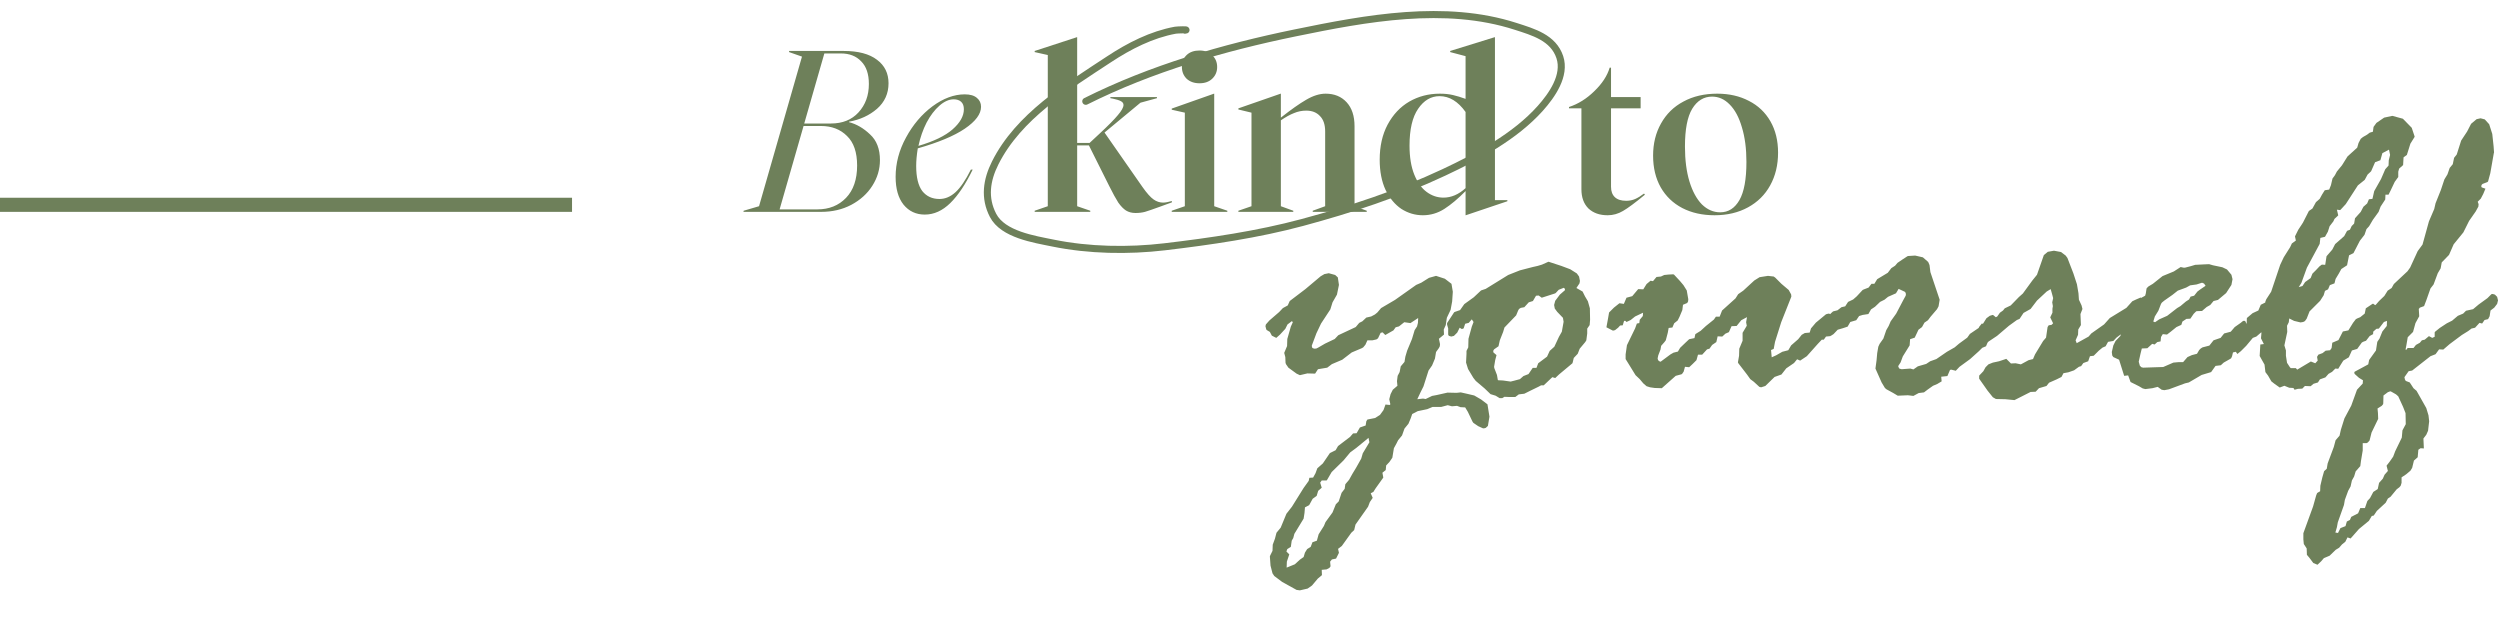 <svg width="354" height="88" viewBox="0 0 354 88" fill="none" xmlns="http://www.w3.org/2000/svg">
<path d="M182.219 79.531L182.187 80.375L183.344 79.906L184.062 79.25L184.594 78.875L184.781 78.25L185.094 77.75L185.594 77.438L185.844 76.781L186.469 76.562L186.719 75.656L187.469 74.469L187.687 73.938L188.687 72.562L189.156 71.406L189.562 71L189.969 69.781L190.406 69.219L190.5 68.562L191.031 67.938L191.5 67.094L192.031 66.219L192.75 64.938L192.969 64.188L193.906 62.625L193.781 62L193.219 62.469L192.031 63.438L191.187 64.062L190.25 65.188L188.562 66.844L187.906 67.969L187.844 68.031L187.156 68.031L186.937 68.344L187.156 69.062L186.656 69.5L186.437 70.219L185.875 70.625L185.375 71.531L184.781 71.844L184.719 72.625L184.594 73.438L183.281 75.594L183.125 76.188L182.906 76.562L182.781 77.438L182.281 77.75L182.156 78.094L182.562 78.5L182.219 79.531ZM181.656 43.625L182.344 43.25L182.625 42.625L184.844 40.938L187 39.125L187.531 38.812L188.156 38.688L189.062 38.938L189.437 39.281L189.594 40.344L189.312 41.719L188.687 42.812L188.375 43.812L187.062 45.812L186.406 47.188L185.75 48.938L185.781 49.188L185.906 49.312L186.156 49.375L186.406 49.344L186.656 49.219L187.625 48.656L189 48L189.5 47.469L191.969 46.312L192.469 45.719L192.906 45.5L193.469 44.969L194.156 44.812L194.687 44.531L195.031 44.25L195.562 43.625L197.531 42.469L200.531 40.344L201.25 40.031L202.344 39.344L203.344 39.062L204.594 39.469L205.531 40.188L205.719 41.312L205.625 42.688L205.406 43.875L204.875 45L204.719 46.031L204.437 46.656L204.469 47.375L203.75 47.969L203.906 48.719V48.75L203.875 49.031L203.75 49.281L203.344 49.844L203.187 50.781L202.781 51.75L202.281 52.469L201.562 54.719L201.156 55.531L200.687 56.531L201.5 56.438L201.875 56.5L202.781 56.062L203.437 55.938L204.969 55.594L206.25 55.625L206.844 55.562L207.687 55.75L208.75 56L209.719 56.562L210.625 57.25L210.906 59L210.687 60.312L210.375 60.594L210.125 60.656H210L209.312 60.344L208.625 59.875L208.5 59.688L207.844 58.312L207.469 57.688L206.812 57.656L206.312 57.469L205.594 57.531L205 57.375L204.062 57.625L202.844 57.625L202.094 57.938L200.75 58.219L199.969 58.625L199.75 59.25L199.437 60L198.875 60.688L198.531 61.656L197.969 62.344L197.719 62.844L197.375 63.469L197.156 64.812L196.75 65.406L196.281 65.906L196.219 66.562L195.75 66.938L195.875 67.625L194.781 69.156L194.469 69.656L194.094 69.844L194.375 70.5L193.969 71.094L193.719 71.75L191.937 74.281L191.75 75.062L191.344 75.438L190 77.312L189.469 77.719L189.594 78.281L189.187 79.094L188.594 79.219L188.344 79.531L188.406 80.188L188.25 80.406L187.844 80.625L187.156 80.688L187.187 81.438L186.594 81.938L185.781 82.906L185.156 83.344L184.062 83.594L183.594 83.531L181.562 82.406L180.437 81.562L180.187 81.188L179.906 80.094L179.812 78.781L179.875 78.625L180.187 78L180.219 77.125L180.531 76.281L180.75 75.438L181.344 74.719L182.156 72.75L182.937 71.75L184.594 69.094L185.312 68.094L185.406 67.656L185.937 67.625L186.281 67L186.531 66.312L187.312 65.625L188.312 64.156L189.125 63.75L189.469 63.156L191.156 61.875L191.594 61.375L192.094 61.344L192.562 60.531L193.375 60.25L193.469 59.656L193.625 59.406L194.719 59.188L195.406 58.75L195.906 58.062L196.187 57.281L196.781 57.344L196.875 57.25L196.719 56.531L196.906 55.812L197.219 55.188L197.875 54.625L197.812 53.969L197.906 53.219L198.187 52.688L198.344 51.875L198.875 51.25L199 50.5L199.25 49.656L199.937 48L200.312 46.75L200.656 46.219L200.781 45.719L200.812 45.031L199.719 45.75L198.844 45.625L198.094 46.219L197.625 46.344L197.312 46.781L196.156 47.438L195.781 47.062L195.5 47.125L195.125 47.906L194.906 48.062L194.344 48.188H193.625L193.344 48.812L193.031 49.188L192.812 49.312L191.406 49.906L190.062 50.938L188.594 51.562L187.937 52.062L186.625 52.281L186.219 52.906L185.125 52.875L184.062 53.125L183.594 52.906L182.437 52.062L182.094 51.562L182.031 51.375L182 50.562L181.844 49.969L182.25 49L182.281 48L182.781 46.25L183.062 45.625L182.937 45.469L182.312 45.938L182 46.562L181.25 47.375L180.719 47.844L180.094 47.531L179.812 47L179.344 46.719L179.281 46.562L179.187 46.188L179.25 45.938L179.75 45.375L181.125 44.188L181.656 43.625ZM211.469 49.906L211.906 50.281L211.719 51L211.562 51.938L211.594 52.125L211.969 53.094L212.094 53.812L212.156 53.844L212.812 53.875L213.906 54.031L214.406 53.906L215.219 53.688L215.719 53.25L216.437 52.969L217.031 52.094H217.562L217.812 51.438L219.062 50.5L219.437 49.688L220.094 49.094L220.75 47.688L221.156 46.969L221.406 45.562L221.312 45L221.219 44.906L220.5 44.156L220.156 43.688L220.062 43.188L220.219 42.594L220.875 41.719L221.594 41.094V40.906L221.437 40.75L220.719 41.031L220.281 41.5L220.156 41.562L219.281 41.844L218.312 42.156L217.875 41.844L217.5 41.875L217.062 42.625L216.469 42.812L215.844 43.5L215.344 43.594L215.094 43.75L214.969 43.969L214.687 44.656L213.031 46.375L212.844 47L212.375 48.188L212.187 49.031L211.562 49.469L211.437 49.688L211.469 49.906ZM204.906 45.969V45.75L205.312 45.125L205.906 44.219L206.031 44.156L206.75 43.906L207.344 43.062L208.687 42.094L209.719 41.125L210.375 40.906L213.562 38.938L215.219 38.281L217.031 37.812L217.719 37.656L218.344 37.469L219.187 37.094L219.281 37.062L221.094 37.656L222.344 38.125L223.281 38.719L223.594 39.156L223.719 39.781L223.656 40.125L223.219 40.781L224.094 41.281L224.437 41.969L224.844 42.656L225.125 43.656L225.156 45.281L225.094 46.031L224.75 46.531V47.219L224.625 48.188L224.469 48.438L223.687 49.375L223.406 50.094L222.844 50.688L222.687 51.344L222.656 51.438L220.75 53.031L220.219 53.531L219.812 53.406L218.594 54.562H218.219L217.875 54.75L216.656 55.344L215.844 55.75L215.062 55.844L214.562 56.219H213.781L213.031 56.188L212.719 56.375H212.344L211.781 56.031L211.062 55.812L210.219 55L208.969 53.938L208.625 53.5L207.875 52.25L207.594 51.344V51.312L207.656 50.094V49.688L207.906 49.188L207.937 47.969L208.406 46.25L208.656 45.594L208.406 45.219L207.969 45.719L207.469 45.844L207.25 46.5L207 46.594L206.687 46.406L206.344 47.094L205.875 47.562L205.5 47.656L205.187 47.562L205.094 47.469L205.062 47.344V46.5L204.906 45.969ZM228.375 46.812L227.469 46.344L227.687 45.156L227.844 44.25L228.531 43.562L229.312 42.938L229.937 43.031L230.312 42.156L231.125 41.938L231.969 40.938L232.687 40.969L233.156 40.219L233.719 39.75L234.062 39.812L234.562 39.219L235.187 39.156L235.656 38.938L236.281 38.875L236.906 38.844L237.031 38.875L237.875 39.781L238.375 40.375L238.844 41.125L239.062 42.375L239.031 42.688L238.906 42.906L238.312 43.156L238.219 43.906L237.812 44.875L237.562 45.375L237.062 45.781L236.812 46.375L236.281 46.438L236.156 47.125L235.875 48.188L235.687 48.438L235.219 48.969L235.125 49.5L234.812 50.312L234.719 50.75L234.781 51L234.969 51.156L235.094 51.219L235.187 51.188L236.531 50.188L236.969 49.938L237.594 49.781L237.906 49.25L238.687 48.5L239.187 48.031L239.937 47.875L240.062 47.312L240.812 46.844L241.562 46.156L242.687 45.25L242.969 44.844H243.5L243.844 43.969L245.75 42.25L246.125 41.656L246.844 41.156L248.406 39.719L249.156 39.25L250.344 39.062L251.156 39.156L251.375 39.312L252.25 40.188L253.281 41.062L253.625 41.688L253.656 42L252.219 45.625L251.344 48.406L251.156 49.406L250.781 49.562L250.875 50.594L251.5 50.312L252.375 49.812L253.219 49.594L253.625 48.906L254.625 48.031L255.125 47.406L255.562 47.156L256.25 47.094L256.437 46.5L257.125 45.688L258.562 44.5L258.906 44.406L259.094 44.438L259.344 44.594L259.562 44.938L259.719 45.312L260.031 45.594V46.594L259.719 46.812L259.187 47.594L258.562 47.656L258.25 48.094H257.969L257.406 48.688L255.844 50.438L254.906 51.062L254.469 50.875L254.031 51.406L252.937 52.156L252.25 53.031L251.281 53.375L249.969 54.656L249.375 54.844L249.125 54.781L248.344 54.062L247.844 53.688L247.375 53.031L246.125 51.406L246.094 51.312V51.281L246.25 50.375L246.281 49.375L246.75 48.25V47.125L247.344 46.125L247.25 45.625L247.375 44.906L246.562 45.344L245.906 46.156L245.187 46.188L244.812 47.031L244.312 47.25L243.875 47.656L243.219 47.625L243.031 48.438L242.437 48.844L242.062 49.375L241.719 49.469L241.031 50.219H240.437L240.219 51L239.687 51.531L239.187 52L238.594 51.938L238.406 52.625L238.187 52.938L238.094 53L237.281 53.219L235.312 54.969L234.312 54.938L233.656 54.844L233.156 54.688L232.687 54.281L232.187 53.688L231.594 53.125L230.594 51.5L230.187 50.844V50.188L230.375 48.875L231.531 46.5L231.781 45.812L232.125 45.75L232.187 45.281L232.625 44.75L232.656 44.281L231.531 44.812L230.906 45.312L230.312 45.594L230.156 45.438H229.969L229.781 46.062L229.406 46.094L229.125 46.406L228.687 46.75L228.437 46.812H228.375ZM264.594 40.719L265 40.188H265.406L265.812 39.531L267.312 38.625L267.812 37.969L268.344 37.625L268.688 37.219L269.375 36.75L270.094 36.281L270.188 36.25L271.188 36.188L272.281 36.438L273.031 37.094L273.219 37.531L273.344 38.531L274.656 42.438L274.5 43.375L274.281 43.781L273.375 44.844L273 45.344L272.5 45.688L272.156 46.312L271.656 46.688L271.406 47.219L271.125 47.812L270.469 48.031L270.406 48.906L269.437 50.469L269.125 51.312L268.781 51.844L268.906 52.156L269.031 52.219L269.281 52.281L270.5 52.188L270.937 52.312L271.562 51.875L272.75 51.531L273.312 51.156L274.187 50.844L275.687 49.812L276.781 49.188L277.406 48.656L278.562 47.812L278.937 47.281L280.594 46.156L281.281 45.062L281.75 44.719L282.156 44.594L282.25 44.625L282.781 45.062L282.562 45.75L282.531 46.969L281.469 48.438L281.219 49.031L280.687 49.25L280.219 49.719L278.969 50.844L277.469 51.938L276.937 52.5L276.312 52.344L276.125 52.375L275.75 53.25L274.875 53.344L274.937 54L274.312 54.375L273.719 54.625L272.969 55.156L272.437 55.562L271.687 55.656L270.937 56.062L270.156 55.969L268.719 56.031L268.094 55.656L267.125 55.125L266.906 54.938L266.437 54.156L266.062 53.312L265.562 52.188L265.719 51.031L265.812 50L265.969 49.094L266.156 48.688L266.687 47.938L267.094 46.75L267.437 46.156L267.719 45.5L268.5 44.406L269.5 42.5L269.844 41.875L269.875 41.688L269.844 41.469L269.719 41.312L268.844 40.906L268.469 41.531L267.344 42.031L266.844 42.438L266.219 42.75L265.5 43.438L264.937 43.812L264.562 44.469L263.75 44.594L263.25 44.75L262.844 45.344L262 45.594L261.625 46.25L260.969 46.469L260.219 46.688L259.625 47.312L259.281 47.531L258.937 47.625L258.469 47.5L258.25 47.25L258.156 46.844L258.187 46.562L258.312 45.531L258.906 44.812L259.25 44.375L259.562 44.094L260.187 43.938L260.75 43.5L261.281 43.375L261.687 42.75L262.406 42.406L262.906 41.969L263.75 41.062L263.875 41L264.594 40.719ZM280.25 46.281L280.625 45.812L281.031 45.906L281.531 45.5L282.812 44.812L283.187 44.281L283.625 43.969L283.875 43.656L284.719 43.25L285.875 42.062L286.437 41.562L287.781 39.719L288.437 38.906L289.406 36.125L289.969 35.656L290.844 35.5L291.844 35.688L292.5 36.188L292.75 36.531L293.594 38.719L294.094 40.25L294.312 41.531L294.375 42.438L294.75 43.25L294.875 43.75L294.594 44.469L294.656 46.031L294.281 46.656L294.25 47.406L293.906 48.188L294.062 48.594L295.75 47.656L296.125 47.219L297.937 45.938L298.75 45.031L301.094 43.594L301.937 42.656L302.469 42.406L303.125 42.125L303.562 42.781L303.75 43.562L303.594 44.438L303.375 44.688L302.625 45.312L302.219 45.781L301.031 46.312L300.469 47.219L299.687 47.812L299.25 48.281L298.5 48.406L298.156 49.031L297.719 49.219L297.187 49.656L296.469 50.375L295.937 50.438L295.687 51.156L295 51.406L294.687 51.844L294.375 51.938L293.687 52.438L292.875 52.719L292.187 52.844L291.906 53.375L291.219 53.719L290.156 54.188L290.125 54.219L289.781 54.656L288.719 54.969L288.25 55.469L287.531 55.5L285.25 56.656L283.969 56.531L282.625 56.5L282.187 56.25L281.437 55.312L280.25 53.625V53.188L280.844 52.562L281.156 52L281.562 51.594L282.187 51.344L283.062 51.156L284.094 50.812L284.75 51.469L285.406 51.438L286.156 51.594L287.25 51L287.875 50.844L288.156 50.188L289.312 48.281L289.719 47.812L289.937 46.312L290.094 46.062L290.5 46L290.719 45.781L290.312 44.938L290.625 44.281V43.719L290.687 43.344L290.594 42.812L290.719 42.25V42.188L290.562 41.594L290.375 40.938L289.812 41.281L288.437 42.562L287.531 43.75L286.531 44.312L285.969 45.156L285.594 45.312L284.469 46.125L282.781 47.562L281.562 48.375L281.156 48.844L280.25 48.656L280.094 48.469L279.906 47.5L280 46.844L280.25 46.281ZM305.125 44.812L304.906 45.531L305.156 45.625L305.75 45.219L306.875 44.719L308.281 43.625L308.75 43.344L309.531 42.688L309.969 42.406L310.188 42L310.688 41.875L311.156 41.281L311.531 41L312.312 40.469L312.094 40.156L311.812 40.031L311.031 40.281L310.125 40.406L309.562 40.719L308.375 41.156L307.625 41.75L306.469 42.562L306.125 42.844L306 43.031L305.625 44L305.125 44.812ZM304.219 40.562L304.844 40.188L306.219 39.094L307.812 38.438L308.781 37.812L309.219 37.906H309.375L310.219 37.688L310.844 37.5L312.062 37.438L312.812 37.406L313.344 37.562L314.688 37.844L315.344 38.156L315.969 38.906L316.125 39.531L315.969 40.344L315.219 41.5L314.062 42.469L313.438 42.625L312.969 43.188L312.469 43.469L311.812 44.031L311.031 44.062L310.906 44.156L310.625 44.438L310.156 45.125L309.594 45.156L309.031 45.531L308.875 46L308.187 46.312L307.375 46.969L306.844 47.375L306.25 47.312L306 47.719L305.937 48.344L305.469 48.438L305.094 48.781L304.75 48.688L304.062 49.312L303.281 49.344L303.094 50.094L302.844 51.219L303 51.781L303.219 52L303.469 52.062L305.312 52L306.312 51.969L307.75 51.344L308.469 51.281H309.125L309.75 50.562L310.375 50.281L311.094 50.094L311.406 49.562L311.625 49.344L311.875 49.188L312.844 48.938L313.437 48.188L314.437 47.844L314.937 47.219L315.875 46.969L316.437 46.312L317.281 45.719L317.625 45.438H317.906L318.125 45.875L318.156 45.031L318.969 44.344L319.781 43.969L320.125 43.156L320.75 42.844L321.188 42.625L321.281 42.594L321.438 42.656L321.562 42.75L321.625 42.906L321.594 42.938L321.469 43.812L321.562 44.781L321 45.562L320.656 46.781L320.219 47.031L319.5 47.656L319 47.844L318.062 48.969L317.312 49.719L316.812 50.125L316.594 49.812L316.187 49.906L316.062 50.438L315.937 50.719L315.812 50.812L314.875 51.344L314.469 51.719L313.719 51.812L313.094 52.688L311.75 53.094L309.937 54.156L309.406 54.281L307.125 55.125L306.469 55.25L306.094 55.188L305.531 54.781L304.781 54.969L303.781 55.094L303.406 55L302.875 54.688L301.687 54.094L301.344 53.156L300.781 53.219L300.062 50.938L299.25 50.562L299.094 50.344L299.031 49.844L299.25 48.906L299.562 48.281L300.25 47.562L300.687 45.906L300.937 45.656L301.187 44.969L301.5 44.406L302.031 43.531L302.312 42.906L302.562 42.594L303.062 42.25L303.75 41.875L303.844 41.562L303.937 40.938L303.969 40.812L304.219 40.562ZM325.875 40.062L325.5 40.656L326.031 40.5L326.406 39.938L327.188 39.375L327.438 38.75L327.938 38.25L328.438 37.719L328.688 37.531L328.781 37.469L329.25 37.5L329.438 36.281L330.25 35.344L330.656 34.562L331.938 33.438L332.344 32.688L332.75 32.531L333 32L333.344 31.656L333.469 30.906L334.281 30L334.656 29.281L335.188 28.812L335.438 28.219L335.938 28.156L336.188 27.062L337.156 25.344L337.75 23.969L338.219 23.438L338.25 22.688L338.438 21.938L338.281 21.188L337.344 21.688L337.062 22.688L336.312 22.969L335.75 24.25L335.25 24.719L334.844 25.469L333.875 26.25L332.156 28.906L331.406 29.719L331.344 29.75L330.906 29.688L331.094 30.5L330.562 31L330.406 31.344L329.875 32.031L329.625 32.812L329.219 33.531L328.562 33.688L328.469 34.531L326.656 37.906L325.875 40.062ZM319.969 50.406L320.062 48.781L320.562 48.719L320.156 47.906L320.219 47.156L320.062 46.156L320.844 43.781L320.719 43.219V43.062L320.781 42.688L320.906 42.375L321.594 41.312L322.875 37.5L323.375 36.438L324.281 35L324.531 34.469L325.094 34.062L324.969 33.469L325.438 32.531L326.094 31.531L326.938 29.875L327.438 29.531L327.938 28.625L328.469 28.156L328.812 27.531L329.188 26.938L329.812 26.844L330.062 26.219L330.281 25.281L330.625 24.812L330.906 24.281L331.625 23.406L332.406 22.156L333.781 20.906L333.969 20.25L334.281 19.656L334.594 19.406L335.188 19.062L335.562 18.781L336 18.656L336.094 17.969L336.5 17.406L337.594 16.656L338.75 16.406L340.25 16.812L341.5 18.094L341.906 19.312V19.375L341.875 19.438L341.312 20.344L340.812 21.938L340.344 22.281L340.281 23.375L339.719 23.875L339.594 24.312V25.062L339.094 25.75L338.5 27L338.219 27.562H337.781L337.75 28.25L337.094 29.25L336.812 30L336 31.125L335.469 32.031L335.094 32.438L334.812 33.25L334.156 34.094L333.25 35.844L332.625 36.156L332.344 37.562L331.531 38.094L331.188 38.719L330.719 39.5L330.562 40.125L329.906 40.375L329.656 40.969L329.219 41.188L329.031 41.812L328.531 42.594L327.031 44.094L326.625 45.125L326.375 45.469L326.125 45.594L325.75 45.656L324.844 45.438L324.156 45.094L324.094 45.625L323.844 46.125L323.875 47L323.469 48.906L323.687 49.625V49.688V50.375L323.844 51.375L324.25 52L324.375 52.125H325.094L325.281 52.344L327.219 51.188L327.844 51.438L328.187 51.062L328.094 50.531L328.281 50.219L328.875 50L329.312 49.656L329.937 49.594L330.156 49.281L330.25 48.531L331.125 48.156L331.75 46.938L332.531 46.781L333.187 45.719L333.594 45.188L333.844 45.062L334.312 44.875L334.656 44.688L334.844 44.406L335 43.656L335.469 43.344L335.937 43.031L336.031 43L336.469 43.312L336.437 44.344L336.656 45.25L336.094 46.125L336.031 47.312L335.406 47.656L335.031 48.188L334.437 48.5L333.781 49.406L333.031 49.625L332.594 50.594L331.812 51.062L331.437 51.656L331.094 52.219L330.687 52.188L330.219 52.656L329.719 52.938L329.281 53.438L328.5 53.719L328.219 54.156L327.594 54.344L327.187 54.688L326.375 54.656L326 55.031L325.375 55.062L324.906 55.188L324.75 54.938L324.156 54.906L323.469 54.625L322.812 54.875L322.062 54.344L321.625 54L321.156 53.188L320.781 52.688L320.656 51.625L319.969 50.406ZM330.906 74.656L330.687 75.406L331.062 75.469L331.406 74.781L332.125 74.5L332.312 73.844L332.75 73.625L332.937 73.188L333.906 72.688L334.219 71.938H334.875L335.219 70.938L335.594 70.531L336.062 69.656L336.687 69.25L336.875 68.375L337.406 67.781L337.656 67.219L338.125 66.688L337.937 65.938L338.375 65.375L338.875 64.656L339.156 63.906L340.094 61.969L340.187 60.938L340.656 60.062L340.625 58.5L340.281 57.625L339.594 56.125L339.281 55.844L338.625 55.469L338.469 55.406L338.125 55.531L337.5 56L337.469 57.125L337.437 57.25L337.25 57.469L336.656 57.844L336.719 58.5L336.75 59.312L335.812 61.25L335.531 62.375L335.281 62.656L335.094 62.75H334.562V63.781L334.312 65.281L334.219 66L333.562 66.75L333.344 67.469L333.031 68.031L332.844 68.875L332.5 69.5L332.031 70.781L331.906 71.5L331.031 73.969L330.906 74.656ZM329.094 66.719L329.469 66.375L329.594 65.625L330.469 63.281L330.719 62.344L331.281 61.688L331.469 60.844L331.969 59.25L332.937 57.438L333.75 55.188L334.562 54.312L334.594 53.844L334.031 53.5L333.406 52.938L333.375 52.781V52.688L333.437 52.625L334.656 51.969L335.344 51.594L335.469 50.969L336.437 49.625L336.625 48.406L336.937 47.938L337.344 46.938L337.969 46.156L338 45.438L337.562 45.594L336.844 46.531L336.5 46.562L335.969 47.031L335.031 48.25L334.406 48.469L333.719 49.281L333.469 49.406L333.187 49.438L332.812 49.344L332.5 49.031L332.437 48.781L332.594 47.719L332.781 46.375L333.5 45.625L334.219 44.906L336.437 43.125L336.875 42.625L337.625 41.906L338.094 41.156L338.656 40.781L338.969 40.219L340.906 38.406L341.281 37.875L342.344 35.562L343.031 34.625L343.938 31.344L344.688 29.594L344.875 28.781L345.625 26.906L346.125 25.406L346.562 24.688L346.875 23.781L347.312 23.25L347.5 22.344L347.875 21.875L348.5 19.906L349.344 18.625L349.906 17.531L350.688 16.875L351.25 16.75L351.844 16.906L352.469 17.594L352.906 18.969L353.094 20.719L353.156 21.594L353.125 21.688L352.625 24.531L352.312 25.688L352.219 25.781L351.562 26.031L351.438 26.125L351.375 26.25L351.344 26.375L351.406 26.531L351.938 26.719L351.625 27.469L351.281 28.125L350.844 28.562L350.969 28.906L350.938 29.25L350.562 29.938L349.625 31.281L348.812 32.906L347.438 34.594L346.781 36.094L345.75 37.156L345.594 38L345.188 38.688L344.594 40.281L344.156 40.844L343.562 42.531L343.25 43.344L342.656 43.562L342.5 43.75L342.562 44.781L342.031 45.75L341.687 47L340.937 47.75L340.75 48.844L340.625 49.5H340.781L340.906 49.281L341.75 49.281L342.094 48.844L342.656 48.531L342.937 48.188L343.344 48.094L343.937 47.594L344.406 47.844L344.75 47.688V47.062L344.812 46.969L345.469 46.438L346.469 45.781L347.219 45.406L348.031 44.719L348.781 44.406L349.187 44L350.187 43.781L350.969 43.125L352.219 42.219L352.781 41.656L352.969 41.625L353.281 41.719L353.594 42.031L353.719 42.531L353.594 43.031L353.187 43.562L352.656 43.969L352.531 44.781L352.312 45.188L351.812 45.312L351.469 45.812L351.094 45.719L350.469 46.406L350.062 46.5H350L349.5 46.875L348.594 47.438L346.875 48.719L345.969 49.5L345.375 49.469L344.875 50.156L344.156 50.438L341.562 52.469L341.062 52.562L340.469 53.406L340.531 53.719L340.656 53.938L341.219 54.156L341.75 54.969L342.187 55.344L343.562 57.781L343.875 58.812L343.969 59.656L343.812 61L343.562 61.562L343.156 62.094L343.219 63.5L342.75 63.469L342.437 63.688L342.344 64.75L341.812 65.219L341.562 66.25L341.312 66.656L340.719 67.156L340.062 67.594V68.375L339.937 68.781L339.75 69L339.375 69.281L338.5 70.344L338.125 70.594L337.812 71.188L336.562 72.344L336.125 73L335.844 73.062L335.437 73.75L334.031 74.906L332.844 76.25L332.406 76.094L332.094 76.719L331.625 77.094L331.219 77.562L330.75 77.844L329.875 78.688L329.062 79.031L328.687 79.469L328.156 79.969L327.562 79.719L327 78.969L326.656 78.562L326.625 77.656L326.219 77.031L326.156 76.375V75.5L327.531 71.719L327.969 70.156L328.094 69.844L328.156 69.781L328.531 69.562L328.562 68.781L328.844 67.594L329.094 66.719Z" fill="#6e805a"/>
<path d="M120.216 17.296C121.283 17.573 122.275 18.149 123.192 19.024C124.131 19.877 124.6 21.093 124.6 22.672C124.6 23.973 124.237 25.189 123.512 26.32C122.808 27.429 121.816 28.325 120.536 29.008C119.277 29.669 117.859 30 116.28 30L105.272 30L105.304 29.84L107.48 29.2L113.56 8.016L111.736 7.376V7.216L119.48 7.216C121.528 7.216 123.096 7.632 124.184 8.464C125.272 9.275 125.816 10.384 125.816 11.792C125.816 13.243 125.272 14.448 124.184 15.408C123.096 16.347 121.773 16.955 120.216 17.232V17.296ZM115.736 29.648C117.4 29.648 118.755 29.104 119.8 28.016C120.845 26.928 121.368 25.403 121.368 23.44C121.368 21.563 120.888 20.165 119.928 19.248C118.989 18.309 117.763 17.84 116.248 17.84L113.784 17.84L110.392 29.648L115.736 29.648ZM117.656 17.488C119.299 17.488 120.6 16.965 121.56 15.92C122.541 14.853 123.032 13.509 123.032 11.888C123.032 10.48 122.669 9.413 121.944 8.688C121.24 7.941 120.28 7.568 119.064 7.568L116.728 7.568L113.88 17.488L117.656 17.488ZM126.82 25.04C126.82 23.12 127.311 21.264 128.292 19.472C129.273 17.659 130.521 16.187 132.036 15.056C133.572 13.925 135.097 13.36 136.612 13.36C137.38 13.36 137.956 13.531 138.34 13.872C138.724 14.192 138.916 14.608 138.916 15.12C138.916 16.144 138.148 17.179 136.612 18.224C135.097 19.248 132.879 20.176 129.956 21.008C129.807 21.947 129.732 22.779 129.732 23.504C129.732 25.104 130.02 26.288 130.596 27.056C131.193 27.803 132.004 28.176 133.028 28.176C133.839 28.176 134.596 27.856 135.3 27.216C136.004 26.576 136.729 25.509 137.476 24.016H137.732C136.729 26.085 135.673 27.664 134.564 28.752C133.455 29.84 132.249 30.384 130.948 30.384C129.711 30.384 128.708 29.915 127.94 28.976C127.193 28.037 126.82 26.725 126.82 25.04ZM130.052 20.656C132.228 20.016 133.839 19.237 134.884 18.32C135.951 17.381 136.484 16.432 136.484 15.472C136.484 15.003 136.356 14.651 136.1 14.416C135.844 14.181 135.492 14.064 135.044 14.064C134.383 14.064 133.711 14.363 133.028 14.96C132.345 15.557 131.737 16.357 131.204 17.36C130.692 18.363 130.308 19.461 130.052 20.656ZM160.783 30.16C160.271 30.16 159.823 30.043 159.439 29.808C159.076 29.573 158.713 29.2 158.351 28.688C158.009 28.155 157.583 27.376 157.071 26.352L154.191 20.592L152.527 20.592L152.527 29.2L154.383 29.84V30L146.511 30V29.84L148.367 29.2L148.367 7.792L146.511 7.376V7.216L152.495 5.264H152.527L152.527 20.24L154.286 20.24L155.695 18.928C156.911 17.797 157.775 16.923 158.287 16.304C158.82 15.685 159.087 15.205 159.087 14.864C159.087 14.629 158.959 14.448 158.703 14.32C158.468 14.192 158.095 14.075 157.583 13.968L157.231 13.904V13.744L163.823 13.744V13.904L161.487 14.544L156.399 18.768L161.775 26.48C162.393 27.355 162.916 27.941 163.343 28.24C163.769 28.539 164.217 28.688 164.687 28.688C165.007 28.688 165.423 28.613 165.935 28.464V28.656L164.175 29.296C163.236 29.637 162.553 29.872 162.127 30C161.721 30.107 161.273 30.16 160.783 30.16ZM165.917 29.84L167.773 29.2L167.773 15.952L165.917 15.536V15.376L171.901 13.264H171.933L171.933 29.2L173.789 29.84V30L165.917 30V29.84ZM169.853 11.792C169.106 11.792 168.498 11.579 168.029 11.152C167.581 10.704 167.357 10.149 167.357 9.488C167.357 8.784 167.581 8.219 168.029 7.792C168.477 7.365 169.085 7.152 169.853 7.152C170.599 7.152 171.197 7.376 171.645 7.824C172.114 8.251 172.349 8.805 172.349 9.488C172.349 10.149 172.114 10.704 171.645 11.152C171.197 11.579 170.599 11.792 169.853 11.792ZM175.354 29.84L177.21 29.2L177.21 15.952L175.354 15.504V15.344L181.338 13.264H181.37V16.656C182.8 15.525 183.994 14.683 184.954 14.128C185.936 13.552 186.853 13.264 187.706 13.264C188.944 13.264 189.936 13.669 190.682 14.48C191.429 15.291 191.802 16.421 191.802 17.872L191.802 29.2L193.53 29.84V30L185.882 30V29.84L187.642 29.2L187.642 18.608C187.642 17.648 187.397 16.923 186.906 16.432C186.437 15.92 185.786 15.664 184.954 15.664C184.357 15.664 183.781 15.781 183.226 16.016C182.672 16.229 182.053 16.571 181.37 17.04L181.37 29.2L183.13 29.84V30L175.354 30V29.84ZM201.477 30.48C200.389 30.48 199.375 30.181 198.437 29.584C197.519 28.965 196.773 28.069 196.197 26.896C195.642 25.701 195.365 24.272 195.365 22.608C195.365 20.709 195.738 19.056 196.485 17.648C197.253 16.219 198.277 15.131 199.557 14.384C200.858 13.637 202.298 13.264 203.877 13.264C204.559 13.264 205.178 13.328 205.733 13.456C206.287 13.584 206.885 13.765 207.525 14L207.525 7.952L205.349 7.376V7.216L211.653 5.264H211.685L211.685 28.336H213.445V28.496L207.557 30.48H207.525V27.056C206.479 28.123 205.477 28.965 204.517 29.584C203.578 30.181 202.565 30.48 201.477 30.48ZM199.589 20.624C199.589 22.245 199.813 23.611 200.261 24.72C200.709 25.829 201.295 26.651 202.021 27.184C202.746 27.717 203.535 27.984 204.389 27.984C205.498 27.984 206.543 27.536 207.525 26.64L207.525 15.856C206.458 14.363 205.231 13.616 203.845 13.616C202.629 13.616 201.615 14.213 200.805 15.408C199.994 16.581 199.589 18.32 199.589 20.624ZM227.641 30.48C226.51 30.48 225.604 30.16 224.921 29.52C224.26 28.859 223.929 27.952 223.929 26.8L223.929 15.344L222.169 15.344V15.152C223.47 14.725 224.665 13.979 225.753 12.912C226.862 11.845 227.588 10.736 227.929 9.584H228.121L228.121 13.744L232.313 13.744V15.344L228.121 15.344L228.121 26.448C228.121 27.088 228.302 27.579 228.665 27.92C229.028 28.261 229.561 28.432 230.265 28.432C230.734 28.432 231.161 28.347 231.545 28.176C231.929 28.005 232.345 27.749 232.793 27.408L232.921 27.568C231.556 28.699 230.521 29.467 229.817 29.872C229.134 30.277 228.409 30.48 227.641 30.48ZM242.782 30.48C241.054 30.48 239.528 30.139 238.206 29.456C236.904 28.773 235.891 27.803 235.166 26.544C234.44 25.264 234.078 23.76 234.078 22.032C234.078 20.325 234.451 18.811 235.198 17.488C235.944 16.144 237 15.109 238.366 14.384C239.731 13.637 241.331 13.264 243.166 13.264C244.851 13.264 246.344 13.605 247.646 14.288C248.947 14.949 249.96 15.909 250.686 17.168C251.411 18.427 251.774 19.909 251.774 21.616C251.774 23.365 251.4 24.912 250.654 26.256C249.928 27.579 248.883 28.613 247.518 29.36C246.152 30.107 244.574 30.48 242.782 30.48ZM238.59 20.752C238.59 22.651 238.803 24.304 239.23 25.712C239.656 27.099 240.243 28.176 240.99 28.944C241.758 29.691 242.622 30.064 243.582 30.064C244.734 30.064 245.64 29.488 246.302 28.336C246.963 27.184 247.294 25.381 247.294 22.928C247.294 21.051 247.08 19.419 246.654 18.032C246.248 16.624 245.672 15.547 244.926 14.8C244.2 14.053 243.368 13.68 242.43 13.68C241.256 13.68 240.318 14.256 239.614 15.408C238.931 16.539 238.59 18.32 238.59 20.752Z" fill="#6e805a"/>
<rect y="28" width="81" height="2" fill="#6e805a"/>
<path d="M167.786 4.277C168.481 4.19 166.752 4.219 166.432 4.277C163.069 4.889 159.885 6.521 157.058 8.383C151.103 12.304 144.215 16.481 140.913 23.085C139.707 25.497 139.321 28.01 140.619 30.502C142.029 33.212 146.436 33.873 149.096 34.417C154.179 35.457 159.761 35.554 164.902 34.947C171.36 34.184 178.137 33.198 184.416 31.503C191.325 29.638 197.975 27.455 204.46 24.41C209.241 22.165 214.535 19.341 218.117 15.329C219.736 13.517 221.737 10.691 220.869 8.089C219.951 5.333 217.104 4.535 214.615 3.732C204.605 0.504 193.456 2.59 183.386 4.66C173.185 6.756 163.046 9.693 153.746 14.343" stroke="#6e805a" stroke-linecap="round"/>
</svg>
